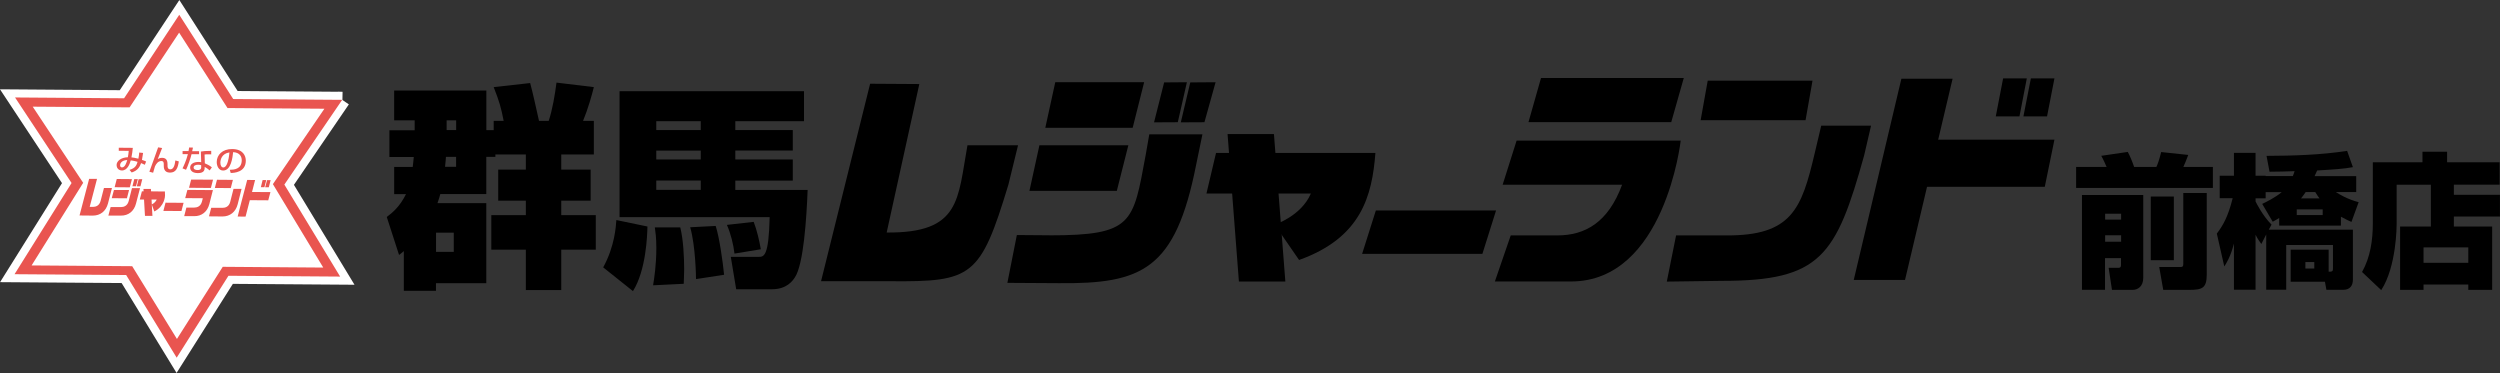 <?xml version="1.0" encoding="UTF-8"?><svg id="_レイヤー_2" xmlns="http://www.w3.org/2000/svg" viewBox="0 0 398.88 59.52"><rect x="0" y="0" width="398.88" height="59.52" fill="#333333" stroke="none"/><defs><style>.cls-1{fill:#e95550;}.cls-1,.cls-2{stroke-width:0px;}.cls-3{fill:#fff;stroke:#fff;stroke-miterlimit:10;stroke-width:2.57px;}.cls-2{fill:#000;}</style></defs><g id="_レイヤー_1-2"><path class="cls-2" d="M331.24,26.63h4.87c-.11-.28-.62-1.4-.85-1.77l4.23-.62c.32.55.83,1.81,1.01,2.39h3.56c.28-.64.44-1.1.76-2.37l4.32.46c-.25.71-.64,1.61-.78,1.91h4.71v3.35h-21.82v-3.35ZM332.2,31.11h9.76v13.23c0,1.36-.87,1.91-1.68,1.91h-3.31l-.53-3.52h1.58c.39,0,.39-.3.39-.48v-1.06h-2.55v5.05h-3.68v-15.14ZM335.88,34.1v.94h2.55v-.94h-2.55ZM335.88,37.54v1.03h2.55v-1.03h-2.55ZM343.16,31.36h3.68v10.15h-3.68v-10.15ZM348.35,30.79h3.74v13.05c0,2.16-.76,2.41-2.8,2.41h-4.14l-.64-3.65h3.4c.34,0,.44-.09.44-.51v-11.3Z"/><path class="cls-2" d="M360.94,32.53c.53-.25,2.07-.99,3.12-1.88h-2.57v.99h-1.61v.5c.18.37,1.15,2.3,2.55,3.7l-.44.8h13.42v7.97c0,1.01-.51,1.63-1.54,1.63h-2.69l-.23-1.29h-5.47v-5.12h6.06v3.52c.23,0,.46.02.6-.12.09-.09.09-.32.09-.51v-3.63h-7.46v7.14h-3.19v-8.82l-.78,1.52c-.28-.39-.58-.8-.92-1.47v8.77h-3.45v-7.37c-.53,2.09-1.22,3.17-1.54,3.65l-1.19-5.24c.94-1.24,1.77-2.6,2.53-5.65h-2.07v-3.58h2.27v-3.65h3.45v3.65h1.61v.05h4.34c.16-.39.21-.55.28-.78-.57.02-3.38.11-4,.09l-.48-2.53c4.3-.02,8.61-.14,12.86-.8l.92,2.6c-1.45.28-3.06.37-5.7.53-.28.64-.34.76-.41.9h6.64v2.55h-3.24c.53.34,1.79,1.13,3.63,1.61l-1.15,3.15c-.41-.18-.87-.39-1.68-.83v1.42h-9.85v-1.22c-.41.25-.62.39-1.03.6l-1.68-2.85ZM366.45,33.41v.9h4.14v-.9h-4.14ZM370.08,31.66c-.21-.28-.37-.53-.67-1.01h-1.54c-.21.32-.48.69-.74,1.01h2.94ZM367.83,41.81v1.03h1.42v-1.03h-1.42Z"/><path class="cls-2" d="M387.86,29.48h-5.47v6.29c0,.18,0,6.75-2.46,10.52l-3.06-2.89c1.33-2.37,1.72-5.08,1.72-7.79v-9.72h7.92v-1.68h3.93v1.68h8.38v3.58h-7.3v1.61h7.35v3.47h-7.35v1.59h6.11v10.11h-3.81v-.85h-7.14v.85h-3.74v-10.11h4.91v-6.66ZM386.68,39.47v2.46h7.14v-2.46h-7.14Z"/><path class="cls-2" d="M66.16,19.2h-3.27v-4.75h14.71v6.31h1.17v-1.48h1.59c-.41-2.1-.66-3-1.59-5.38l5.82-.65c.45,1.65.96,4.07,1.41,6.03h1.55c.59-1.76,1-4.2,1.24-6.1l5.96.72c-.31,1.28-.96,3.55-1.72,5.38h1.72v5.37h-5.2v2.41h4.69v4.96h-4.69v2.31h5.51v5.51h-5.51v6.44h-5.65v-6.44h-5.51v-5.51h5.51v-2.31h-4.41v-4.96h4.41v-2.41h-4.86v.38h-1.45v5.93h-7.34c-.1.38-.21.79-.45,1.45h7.79v12.78h-8.03v1.21h-5.13v-6.34c-.17.17-.28.24-.76.62l-1.96-6.06c.9-.69,2.07-1.62,3.07-3.65h-1.89v-4.34h2.96c.07-.48.1-.93.17-1.58h-3.89v-4.27h4.03v-1.55ZM69.57,37.12v3.07h2.83v-3.07h-2.83ZM72.77,26.61v-1.58h-1.62c-.03.31-.03.62-.14,1.58h1.76ZM71.26,20.75h1.52v-1.55h-1.52v1.55Z"/><path class="cls-2" d="M103.3,36.15c-.03,1.41-.21,6.96-2.31,10.3l-4.75-3.79c1.86-3.38,2.03-6.58,2.1-7.55l4.96,1.03ZM117.32,25.44h9.17v3.38h-9.17v1.48h11.54c-.17,4.48-.65,11.89-2.03,13.95-.34.52-1.27,1.9-3.65,1.9h-5.72l-.86-5.17h4.44c.83,0,1.62,0,1.76-6.34h-23.95V14.55h29.43v4.79h-10.96v1.41h9.17v3.27h-9.17v1.41ZM108.54,36.29c.48,1.9.62,4.69.62,6.72,0,1.03-.07,1.69-.07,2.27l-4.89.24c.17-1,.52-3.27.52-5.93,0-1.72-.14-2.55-.24-3.31h4.07ZM111.81,19.34h-7.1v1.41h7.1v-1.41ZM111.81,24.03h-7.1v1.41h7.1v-1.41ZM111.81,28.81h-7.1v1.48h7.1v-1.48ZM114.19,36.05c.59,1.83,1.14,5.72,1.34,7.79l-4.48.69c0-.34-.07-5.31-.93-8.27l4.07-.21ZM120.25,35.39c.52,1.34.9,3,1.14,4.38l-4.2.69c-.17-1.45-.59-3.17-1.21-4.58l4.27-.48Z"/><path class="cls-2" d="M138.83,13.36l7.85.05-5.21,23.69c11.82.1,11.32-5.28,12.89-13.92h8.07l-1.54,6.29c-4.47,14.74-5.78,15.51-18.83,15.4h-11.06l7.83-31.51Z"/><path class="cls-2" d="M167.42,37.55c13.36,0,13.36-1.95,15.37-12.79l.58-3.33h8.48s-1.01,4.9-1.01,4.9c-3.3,16.67-8.58,18.99-21.94,18.85l-8.17-.05,1.51-7.63,5.17.04ZM187.92,19.5l-3.79.02,1.61-6.37,3.63-.03-1.45,6.38ZM192.18,19.5l-3.78.02,1.51-6.37,4.04-.03-1.78,6.38ZM180.72,20.39h-13.94l1.59-7.27h14.18l-1.83,7.27ZM178.19,30.45h-13.94l1.59-7.27h14.19l-1.84,7.27Z"/><path class="cls-2" d="M267.41,37.56h7.94c10.53.08,12.1-4.23,14.18-13.07l1.05-4.44h7.95s-1.1,4.74-1.1,4.74c-4.47,16.08-6.96,20.02-22.65,20.02l-8.84.12,1.48-7.36Z"/><polygon class="cls-2" points="236.52 40.5 217.33 40.5 219.52 33.58 238.7 33.58 236.52 40.5"/><path class="cls-2" d="M192.49,30.88l1.53-6.48h25.43c-.53,6.85-2.24,13.52-12.18,17.08l-3.89-5.64s4.22-1.35,5.77-4.96h-16.67Z"/><polygon class="cls-2" points="205.08 44.92 197.67 44.92 195.86 21.39 203.26 21.39 205.08 44.92"/><path class="cls-2" d="M241.05,37.56h7.41c4.41,0,8.12-2.03,10.35-8.09h-19.06l2.23-7.04h26.18s-2.51,22.48-17.52,22.48h-12.13l2.53-7.35Z"/><polygon class="cls-2" points="266.65 19.49 243.87 19.49 245.87 12.45 268.65 12.45 266.65 19.49"/><polygon class="cls-2" points="288.08 19.18 271.34 19.18 272.47 12.87 289.19 12.87 288.08 19.18"/><polygon class="cls-2" points="322.21 18.57 318.43 18.57 319.6 12.51 323.38 12.51 322.21 18.57"/><polygon class="cls-2" points="326.61 18.57 322.84 18.57 324.03 12.51 327.79 12.51 326.61 18.57"/><polygon class="cls-2" points="303.95 44.66 295.77 44.66 303.37 12.56 311.54 12.56 303.95 44.66"/><polygon class="cls-2" points="326.25 29.8 303.13 29.8 304.66 22.28 327.79 22.28 326.25 29.8"/><path class="cls-3" d="M54.62,15.93l-17.41-.13L28.6,2.36l-8.8,13.32-17.4-.13,9.02,13.65-9.1,14.55,17.81.13,8.06,13.19,8.26-13.07,17.82.13-8.9-14.68,9.23-13.52Z"/><path class="cls-1" d="M54.62,15.93l-17.41-.13L28.6,2.36l-8.8,13.32-17.4-.13,9.02,13.65-9.1,14.55,17.81.13,8.06,13.19,8.26-13.07,17.82.13-8.9-14.68,9.23-13.52ZM51.58,42.69l-16.04-.12-7.31,11.51-7.14-11.61-16.05-.12,8.23-13.18-8.05-12.15,15.46.11,7.9-11.92,7.72,12.03,15.46.11-8.22,12.03,8.03,13.3Z"/><path class="cls-1" d="M20.3,25.53c-.09.32-.33,1.19-.83,1.18-.17,0-.31-.11-.31-.35,0-.16.1-.77,1.14-.83ZM22.21,24.32c-.01.24-.04.55-.13,1-.5-.13-.77-.17-1.11-.21.04-.18.09-.47.13-.75.08-.62.09-.69.09-.77l-2.24-.02v.49s1.59.01,1.59.01c-.04.44-.07.65-.14,1.02-1.14.03-1.8.64-1.8,1.25,0,.34.22.85.85.86.88,0,1.25-1.03,1.41-1.61.49.05.95.19,1.09.23-.15.51-.33,1.01-1.29,1.28l.35.42c.96-.31,1.29-.88,1.5-1.5.25.1.39.17.6.27l.2-.52c-.16-.08-.22-.11-.66-.26.08-.41.12-.7.18-1.11l-.61-.06Z"/><path class="cls-1" d="M25.87,23.61c-.12.29-.6,1.49-.69,1.75l.02.02c.1-.08.31-.2.67-.2.82,0,.86.69.86,1.07v.2c0,.14,0,.56.44.57.5,0,.71-.59.81-1.42l.55.15c-.14,1.03-.43,1.79-1.41,1.79s-.99-.82-.99-1.08v-.16c0-.31,0-.6-.38-.61-.52,0-.83.43-1.03.87-.04.16-.25.85-.29,1l-.6-.16c.31-.81,1.05-2.9,1.4-3.89l.66.11Z"/><path class="cls-1" d="M32.1,26.69c0,.13,0,.45-.59.44-.21,0-.62-.06-.62-.4,0-.29.29-.45.73-.45.22,0,.36.04.48.08v.33ZM30.18,23.53c-.04.23-.06.34-.1.57h-.95s0,.49,0,.49h.85c-.26,1.03-.7,1.97-.86,2.27l.56.23c.29-.58.74-1.87.88-2.49h1.2s0-.48,0-.48h-1.1c.04-.19.13-.55.13-.57l-.6-.02ZM33.68,24.07c-.92.01-1.24.04-1.63.11l.05,1.7c-.11-.02-.22-.04-.43-.04-.81,0-1.33.35-1.33.9,0,.33.21.87,1.23.88,1.09,0,1.09-.6,1.09-.96v-.04c.37.21.6.41.79.57l.35-.48c-.13-.12-.38-.34-1.12-.65l-.04-1.41c.14-.02.28-.03.61-.03.16,0,.28,0,.45.01v-.55Z"/><path class="cls-1" d="M36.61,24.31c-.05.52-.15,1.38-.45,1.97-.06.11-.23.44-.53.44-.26,0-.48-.28-.47-.78,0-.41.19-1.44,1.45-1.62ZM36.81,27.6c.54-.01,2.4-.1,2.41-1.96,0-.78-.44-1.85-2.18-1.86-1.55-.01-2.45.93-2.46,2.06,0,.66.33,1.37,1.02,1.37,1.27,0,1.5-2.06,1.6-2.94,1.1.07,1.37.76,1.37,1.3-.01,1.46-1.29,1.51-1.91,1.52l.15.5Z"/><polygon class="cls-1" points="20.71 29.89 18.29 29.87 18.63 28.56 21.05 28.58 20.71 29.89"/><polygon class="cls-1" points="33.65 29.99 30.16 29.96 30.5 28.65 33.99 28.67 33.65 29.99"/><polygon class="cls-1" points="28.95 33.67 26.07 33.65 26.41 32.34 29.29 32.36 28.95 33.67"/><polygon class="cls-1" points="20.25 31.64 17.83 31.62 18.18 30.31 20.59 30.32 20.25 31.64"/><path class="cls-1" d="M21.42,28.58c-.09.36-.19.75-.29,1.14h.57s.29-1.14.29-1.14h-.57Z"/><path class="cls-1" d="M22.12,28.59c-.09.38-.18.75-.29,1.14h.58c.11-.41.2-.8.29-1.14h-.58Z"/><path class="cls-1" d="M41.9,28.73c-.09.36-.19.75-.28,1.14h.57s.29-1.14.29-1.14h-.58Z"/><path class="cls-1" d="M42.61,28.74c-.1.38-.19.75-.3,1.14h.58c.11-.41.2-.8.29-1.14h-.57Z"/><path class="cls-1" d="M21.06,30.01c-.22.87-.44,1.7-.53,2.08-.21.78-.79.95-1.23.95h-1.65s-.36,1.36-.36,1.36h2c1.19.02,2.1-.7,2.41-1.92.12-.44.37-1.47.64-2.46h-1.28Z"/><polygon class="cls-1" points="36.82 30.01 34.28 29.99 34.62 28.68 37.16 28.7 36.82 30.01"/><path class="cls-1" d="M37.26,30.13c-.22.87-.43,1.7-.53,2.08-.2.78-.78.95-1.22.95h-1.81s-.36,1.36-.36,1.36l2.16.02c1.19,0,2.1-.71,2.42-1.94.11-.44.37-1.47.62-2.46h-1.28Z"/><path class="cls-1" d="M16.59,29.98c-.23.87-.43,1.7-.54,2.08-.21.78-.78.95-1.23.95h-.51s1.17-4.47,1.17-4.47h-1.26s-1.17,4.46-1.17,4.46h0l-.36,1.38h0l2.12.02c1.2,0,2.1-.71,2.42-1.94.11-.44.37-1.47.63-2.46h-1.28Z"/><polygon class="cls-1" points="43.15 30.65 40.21 30.63 40.7 28.72 39.44 28.71 38.27 33.18 38.27 33.18 37.92 34.55 37.92 34.55 39.18 34.56 39.86 31.94 42.8 31.96 43.15 30.65"/><path class="cls-1" d="M26.32,30.55h-.56s-.85-.01-1.66-.02l-.02-.38h-1.19s.02.38.02.38h-.27s-.32,1.23-.34,1.31h.68s.15,2.6.15,2.6h1.19s-.1-1.8-.1-1.8c.03.1.37,1.05.4,1.1,1.67-.83,1.71-2.48,1.71-2.55,0,0-.02-.58-.02-.63ZM24.97,31.91c-.16.3-.42.55-.75.71l-.04-.78h.82s-.03.07-.03.07Z"/><path class="cls-1" d="M32.69,30.32l-2.79-.02-.35,1.31,2.81.02c-.06.22-.1.41-.14.54-.21.78-.79.95-1.23.95h-1.25s-.35,1.37-.35,1.37h1.59c1.19.02,2.1-.7,2.42-1.92.1-.4.34-1.31.57-2.24h-1.28Z"/></g></svg>